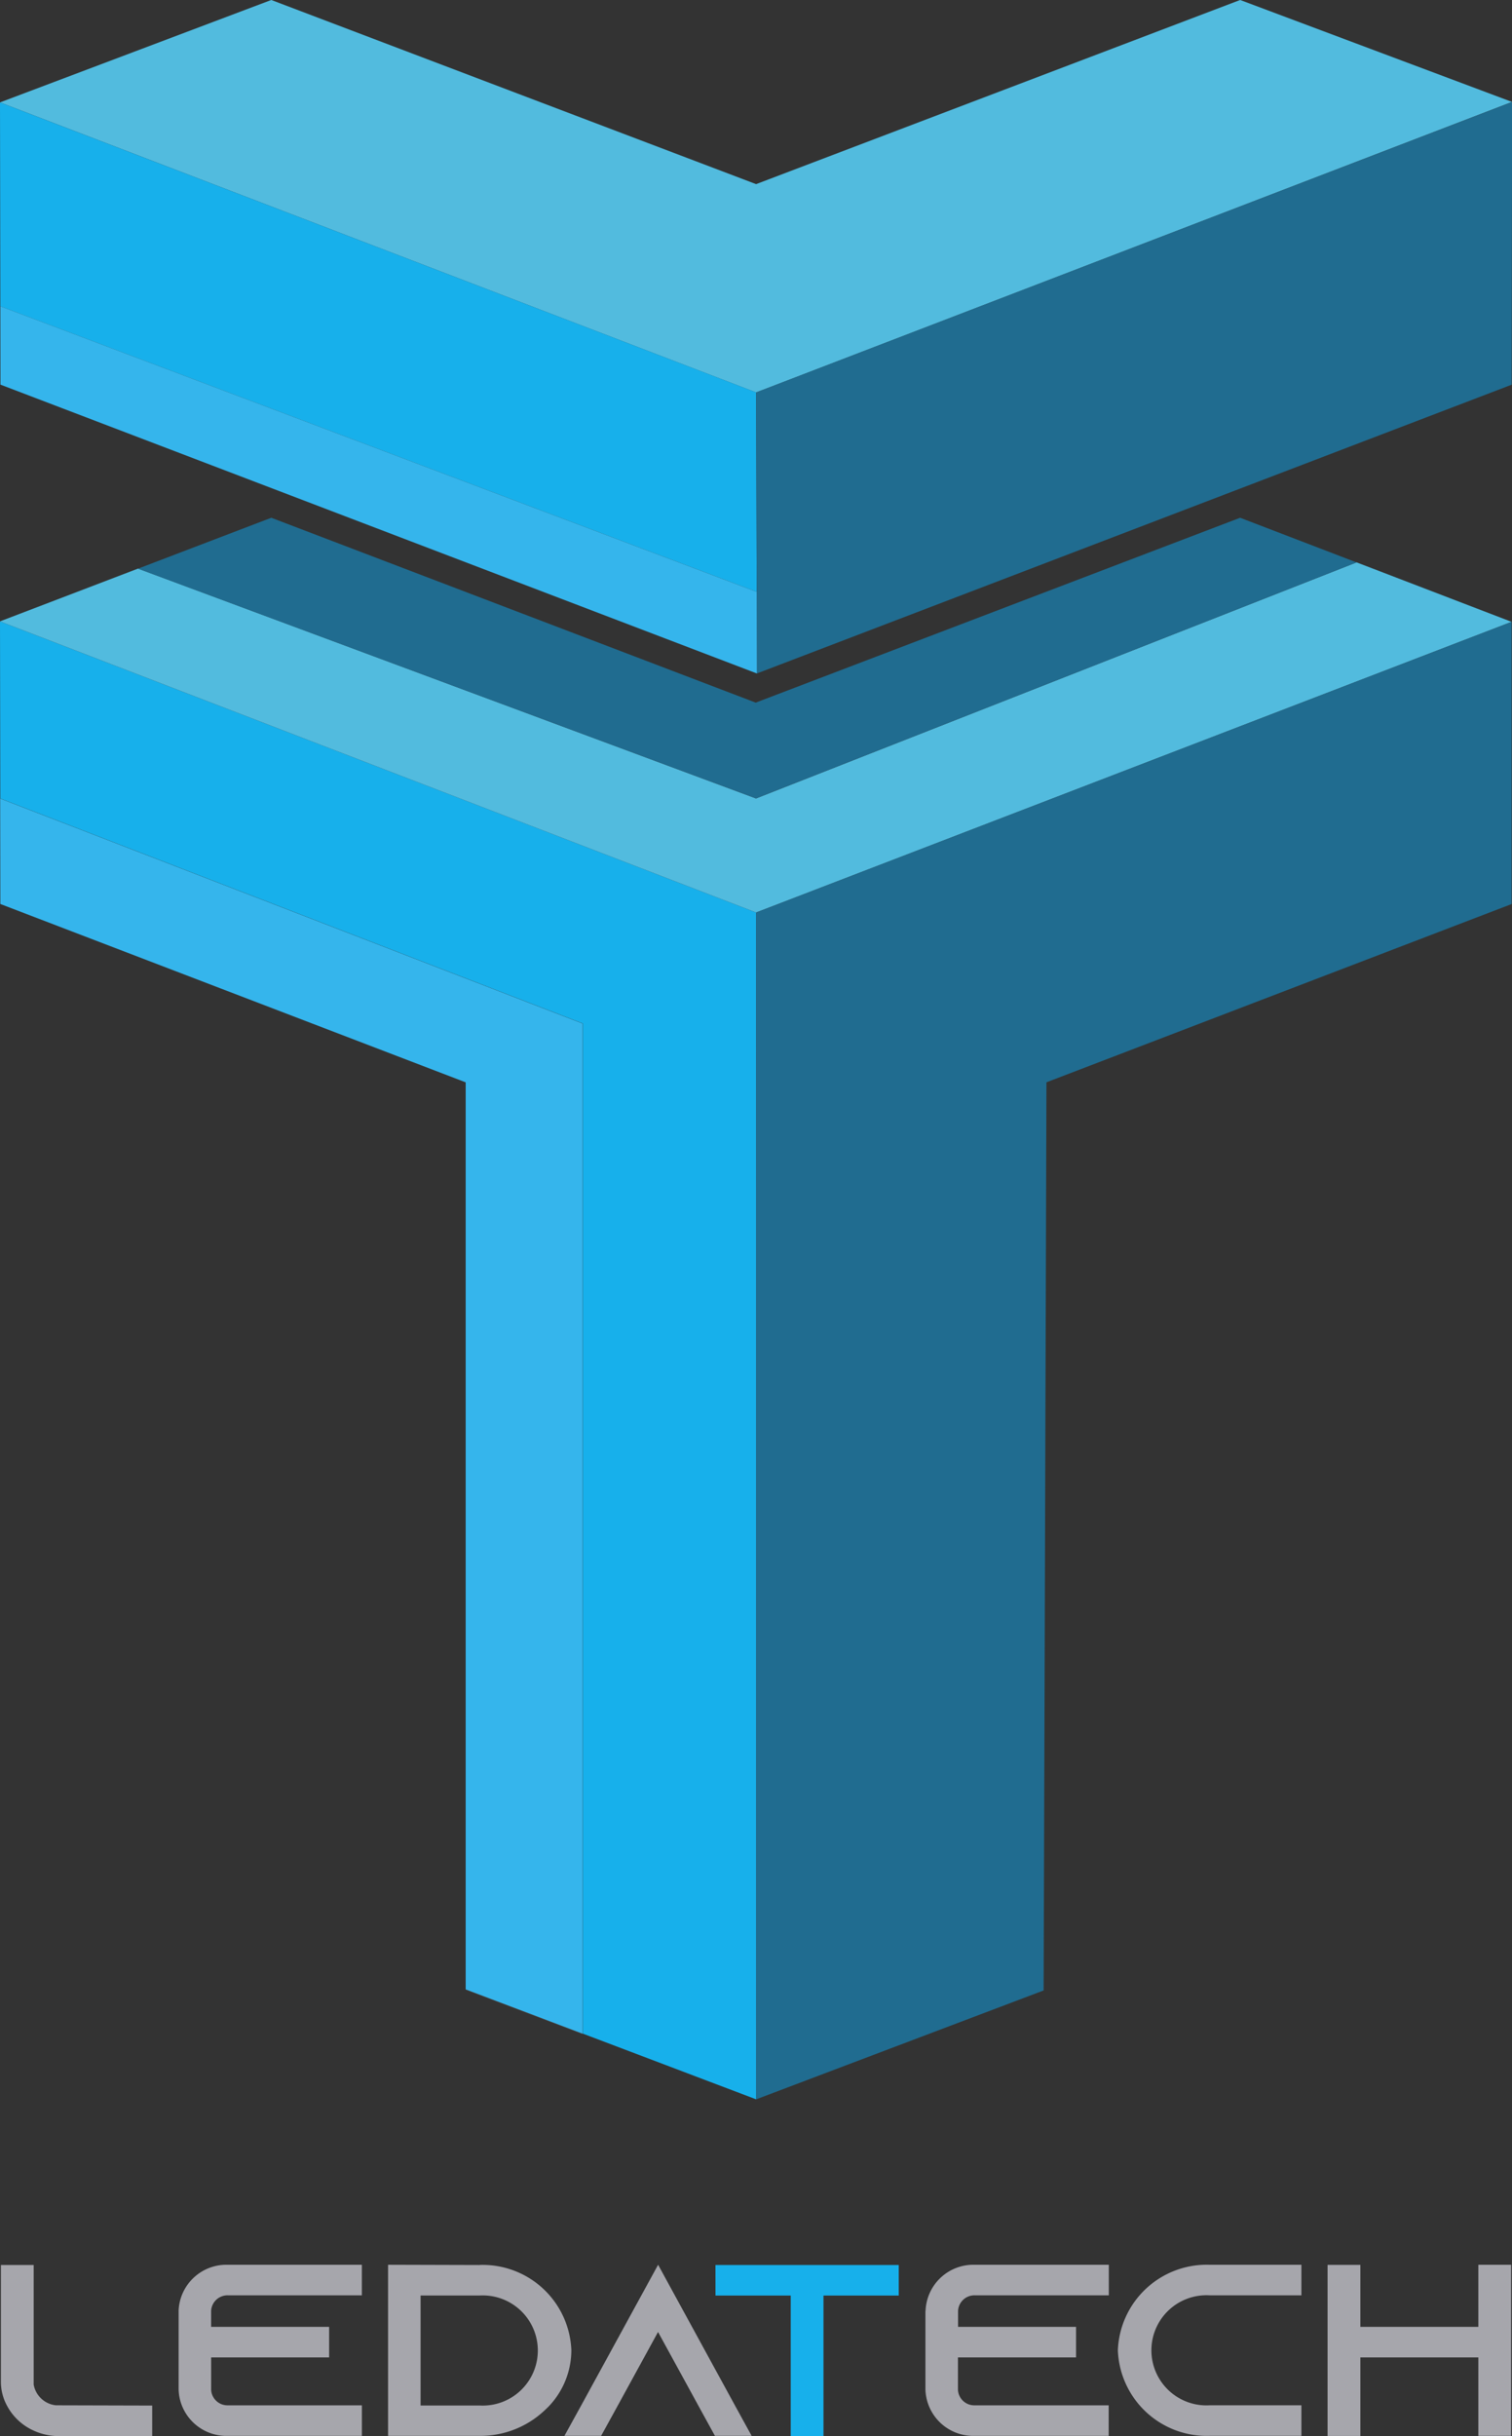 <svg xmlns="http://www.w3.org/2000/svg" xmlns:xlink="http://www.w3.org/1999/xlink" width="65.908" height="106.143" viewBox="0 0 65.908 106.143"><rect x="0" y="0" width="65.908" height="106.143" fill="#333333" stroke="none"/><defs><style>.a{fill:none;}.b{fill:#a6a6ac;}.c{fill:#17b0eb;}.d{fill:#35b5ec;}.e{opacity:0.06;}.f{clip-path:url(#a);}.g{fill:#fff;}.h{fill:#52bbde;}.i{fill:#206c90;}</style><clipPath id="a"><rect class="a" width="5.099" height="1.966"></rect></clipPath></defs><g transform="translate(1587 266.14)"><path class="b" d="M1.742,791.316v-5.207H.313v5.08a2.186,2.186,0,0,0,.263,1.044,2.451,2.451,0,0,0,1.154,1.086,2.634,2.634,0,0,0,1.12.245H6.908v-1.331l-4.194-.011a1.1,1.1,0,0,1-.972-.905" transform="translate(-1587.274 -953.561)"></path><path class="b" d="M62.023,788.037v3.429a2.085,2.085,0,0,0,2.149,2.013h5.84v-1.331h-5.84a.713.713,0,0,1-.731-.681V790.06h5.143v-1.331H63.44v-.692a.713.713,0,0,1,.731-.682h5.84v-1.331h-5.84a2.085,2.085,0,0,0-2.149,2.013" transform="translate(-1641.237 -953.486)"></path><path class="b" d="M200.084,786.024l-3.349,6.123L196,793.479h1.6l.732-1.331,1.749-3.195,1.749,3.195.731,1.331h1.6l-.731-1.331Z" transform="translate(-1758.397 -953.487)"></path><path class="c" d="M248.433,787.44h3.28v6.124h1.428V787.44h3.28v-1.331h-7.989Z" transform="translate(-1804.245 -953.561)"></path><path class="b" d="M321.335,788.037v3.429a2.085,2.085,0,0,0,2.148,2.013h5.84v-1.331h-5.84a.713.713,0,0,1-.731-.681V790.06H327.9v-1.331h-5.143v-.692a.713.713,0,0,1,.731-.682h5.84v-1.331h-5.84a2.085,2.085,0,0,0-2.148,2.013" transform="translate(-1867.995 -953.486)"></path><path class="b" d="M388.146,789.752a3.875,3.875,0,0,0,4,3.727h4v-1.331h-4a2.4,2.4,0,1,1,0-4.792h4v-1.331h-4a3.875,3.875,0,0,0-4,3.727" transform="translate(-1926.418 -953.487)"></path><path class="b" d="M467.53,788.729h-5.143v-2.7h-1.429v7.454h1.429V790.06h5.143v3.418h1.429v-7.454H467.53Z" transform="translate(-1990.089 -953.486)"></path><path class="d" d="M.1,277.155l-.008,0L.1,281.746l20.284,7.771v39.52l5.1,1.932V286.956Z" transform="translate(-1587.085 -508.498)"></path><g class="e" transform="translate(-1566.696 -179.462)"><g class="f"><path class="g" d="M161.736,690.475l5.1,1.932v-.034l-5.1-1.932Z" transform="translate(-161.736 -690.441)"></path></g></g><path class="c" d="M32.954,240.581l.006-12.247-9.849-3.791L0,215.649l.012,7.721.008,0,25.384,9.8v44.012l7.55,2.861,0-39.468Z" transform="translate(-1587 -454.716)"></path><path class="h" d="M59.126,195.181,32.954,205.465,6.017,195.449,0,197.748l23.11,8.894,9.85,3.791,32.93-12.664-6.756-2.591Z" transform="translate(-1587 -436.815)"></path><path class="h" d="M65.908,4.442,54.058,0l-21.1,8.024L11.825,0,0,4.463,32.961,17.1Z" transform="translate(-1587 -266.141)"></path><path class="c" d="M32.96,48.178,0,35.544l.014,8.883,32.97,12.442Z" transform="translate(-1587 -297.222)"></path><path class="i" d="M262.549,48.035l.023,8.691.01,3.555,32.9-12.582L295.5,35.38Z" transform="translate(-1816.588 -297.078)"></path><path class="i" d="M262.495,240.727l0,0,0,39.468,12.537-4.747.123-39.568h0l20.276-7.767V215.817L262.5,228.481Z" transform="translate(-1816.54 -454.863)"></path><path class="i" d="M101.043,181.619l.008,0-5.077-1.947-21.116,8.055-21.116-8.055h0l-5.808,2.218L74.871,191.9Z" transform="translate(-1628.917 -423.253)"></path><path class="d" d="M33.082,118.743.113,106.3l.005,3.415L33.092,122.3Z" transform="translate(-1587.098 -359.096)"></path><path class="b" d="M138.737,786.035l-3.988-.011v7.455h4a4.074,4.074,0,0,0,2.811-1.1c.08-.075.16-.149.229-.224a3.553,3.553,0,0,0,.949-2.407,3.867,3.867,0,0,0-4-3.716m0,6.123h-2.572v-4.792h2.572a2.4,2.4,0,1,1,0,4.792" transform="translate(-1704.833 -953.486)"></path></g></svg>